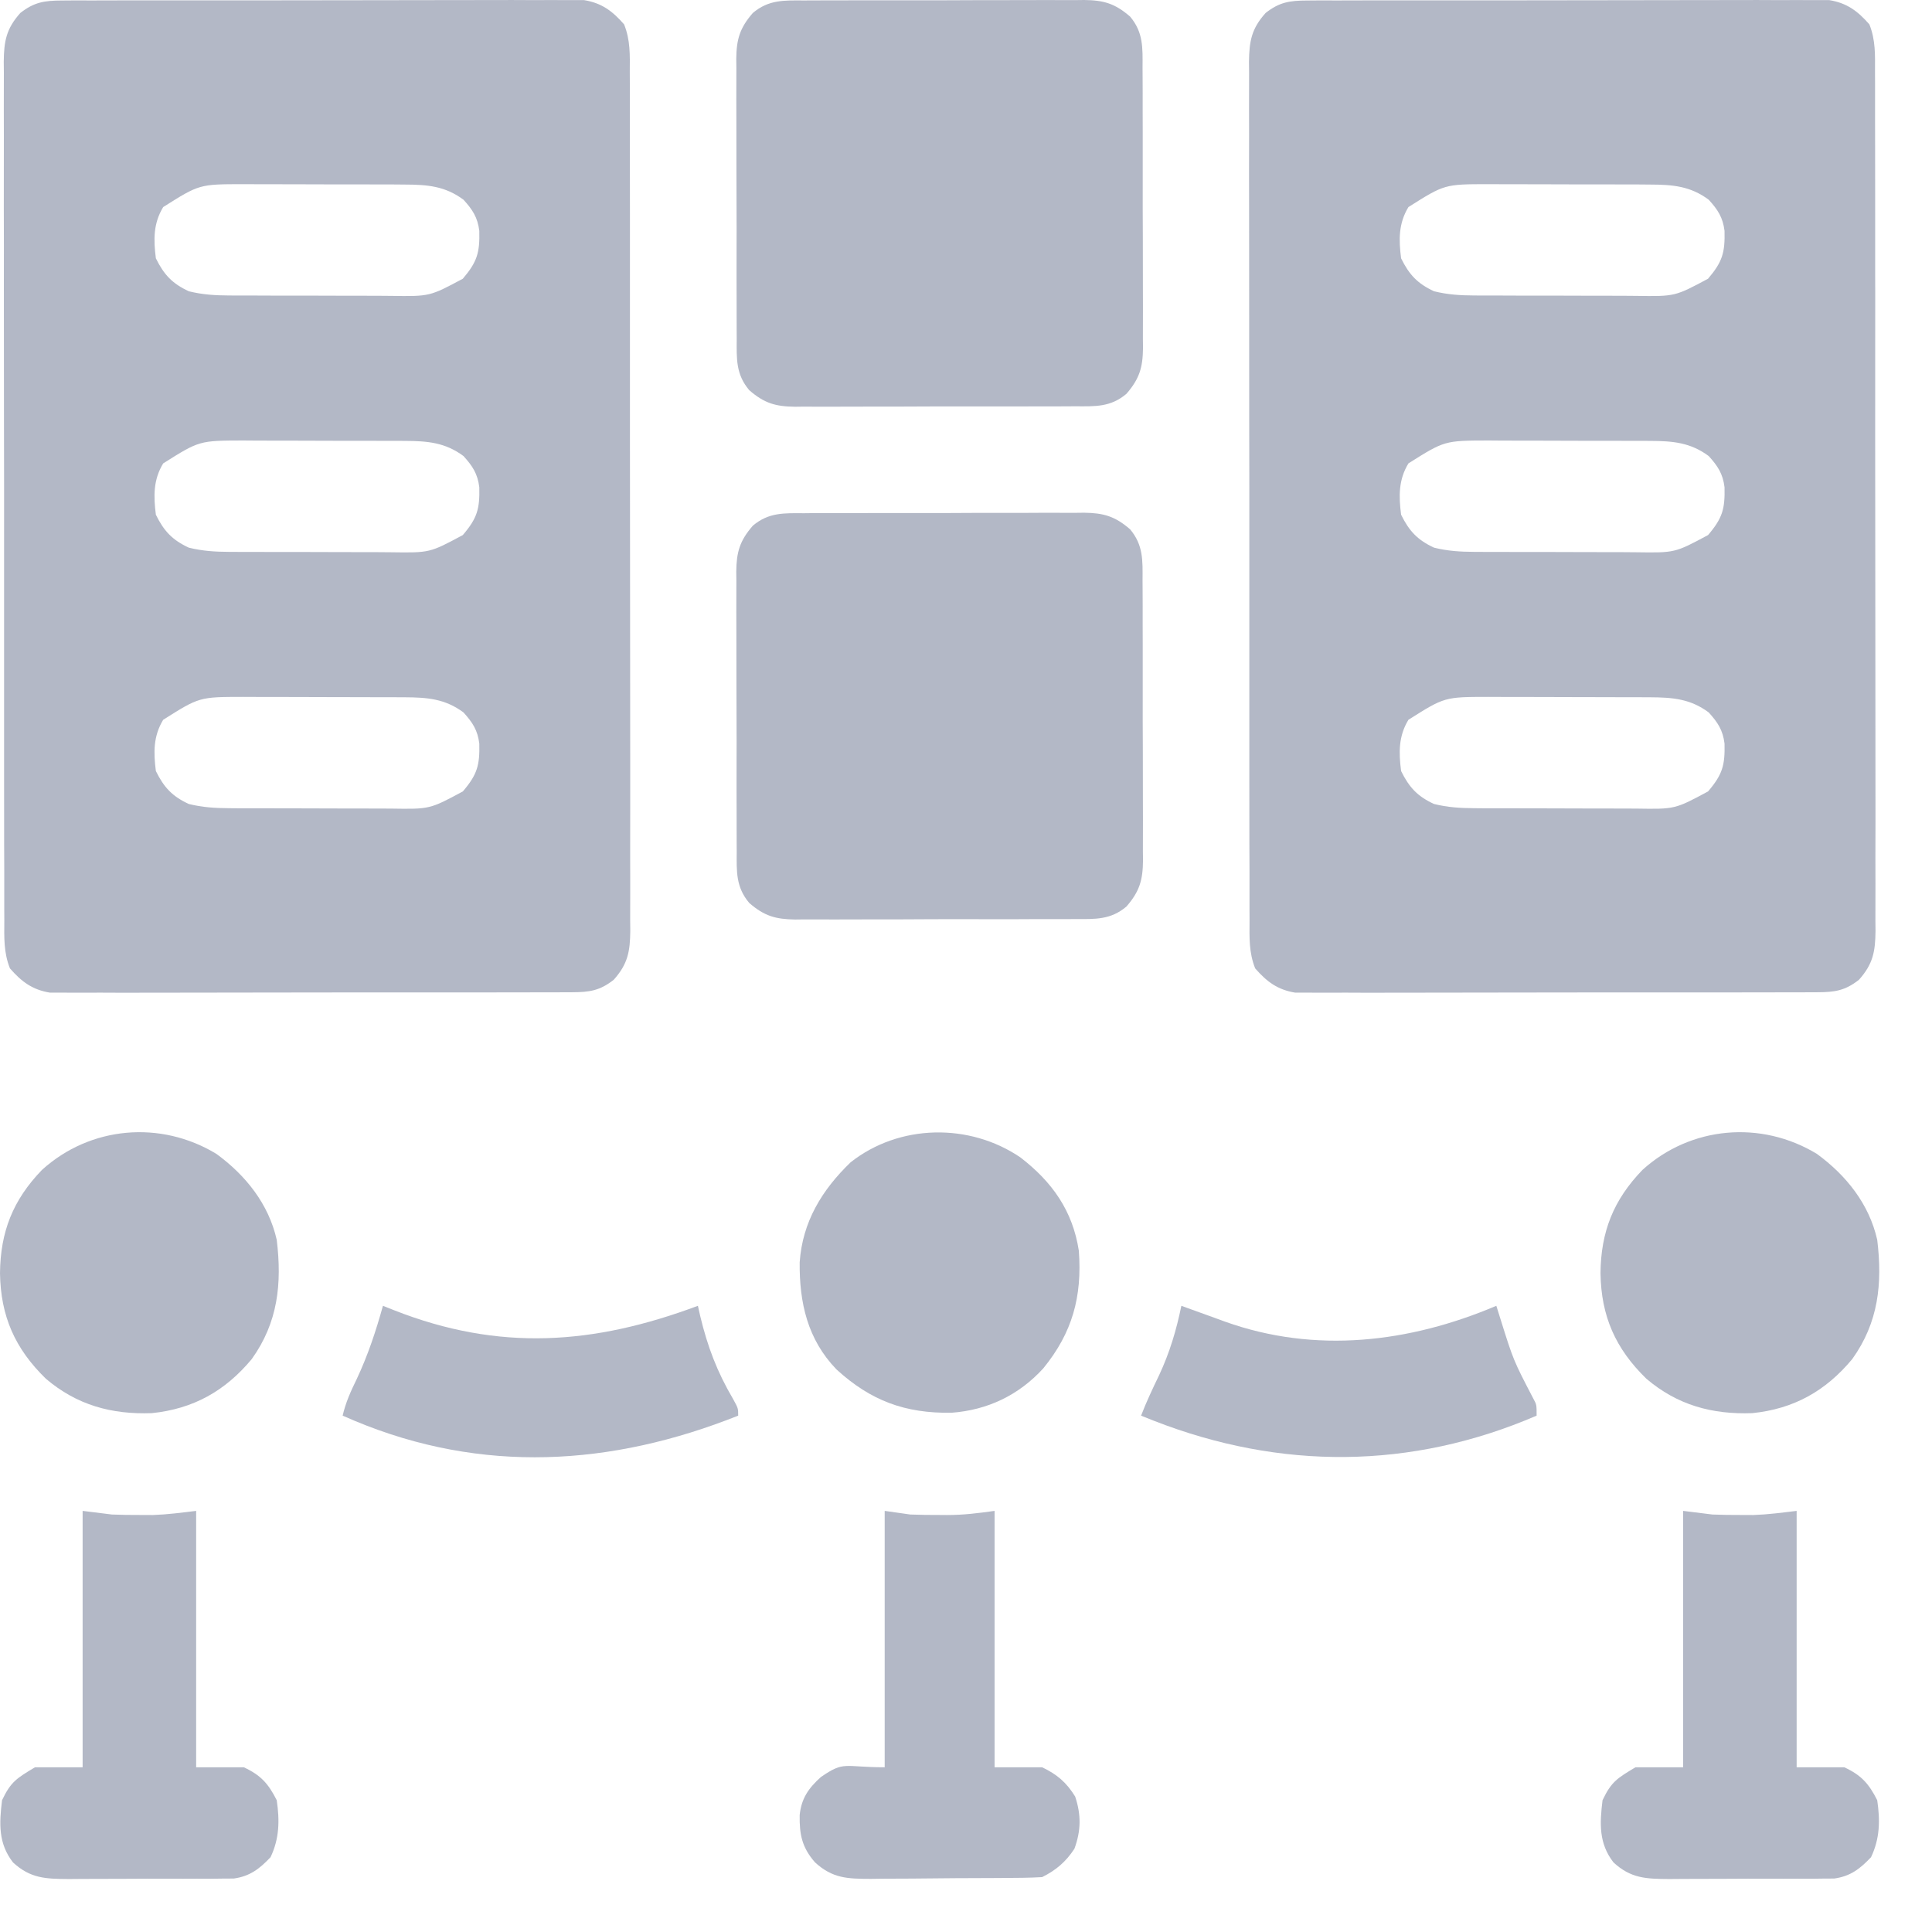 <svg width="34" height="34" viewBox="0 0 34 34" fill="none" xmlns="http://www.w3.org/2000/svg">
<path d="M23.003 0.009C23.085 0.009 23.167 0.008 23.252 0.007C23.343 0.008 23.434 0.008 23.524 0.008C23.62 0.008 23.716 0.007 23.812 0.007C24.073 0.006 24.333 0.006 24.593 0.006C24.81 0.006 25.028 0.006 25.245 0.006C25.758 0.005 26.271 0.005 26.784 0.006C27.312 0.006 27.841 0.005 28.37 0.004C28.824 0.002 29.278 0.002 29.733 0.002C30.004 0.002 30.275 0.002 30.546 0.001C30.801 0 31.056 0 31.311 0.002C31.405 0.002 31.498 0.002 31.592 0.001C31.72 8.54316e-05 31.848 0.001 31.975 0.002C32.047 0.002 32.118 0.002 32.192 0.002C32.502 0.052 32.693 0.195 32.898 0.429C33.009 0.707 32.998 0.97 32.997 1.267C32.997 1.367 32.997 1.367 32.998 1.468C32.999 1.691 32.998 1.913 32.998 2.136C32.998 2.295 32.998 2.455 32.999 2.614C33 3.002 33 3.391 33 3.779C33 4.095 33 4.41 33 4.726C33 4.771 33 4.816 33 4.862C33 4.953 33 5.045 33.001 5.136C33.001 5.992 33.001 6.847 33 7.703C33 8.486 33.001 9.269 33.002 10.052C33.004 10.856 33.004 11.66 33.004 12.464C33.004 12.915 33.004 13.366 33.005 13.818C33.006 14.242 33.006 14.666 33.004 15.091C33.004 15.246 33.004 15.402 33.005 15.558C33.006 15.771 33.005 15.983 33.004 16.196C33.005 16.288 33.005 16.288 33.006 16.383C33.002 16.743 32.964 16.964 32.714 17.243C32.471 17.434 32.289 17.461 31.983 17.462C31.901 17.462 31.819 17.463 31.734 17.463C31.643 17.463 31.553 17.463 31.462 17.463C31.366 17.463 31.27 17.463 31.174 17.464C30.914 17.465 30.654 17.465 30.393 17.465C30.176 17.465 29.959 17.465 29.741 17.465C29.229 17.466 28.716 17.466 28.203 17.465C27.674 17.465 27.145 17.465 26.616 17.467C26.162 17.469 25.708 17.469 25.254 17.469C24.983 17.468 24.711 17.469 24.44 17.47C24.185 17.471 23.93 17.471 23.675 17.469C23.581 17.469 23.488 17.469 23.395 17.47C23.267 17.471 23.139 17.47 23.011 17.469C22.939 17.469 22.868 17.469 22.794 17.469C22.484 17.419 22.293 17.276 22.089 17.042C21.978 16.764 21.988 16.501 21.99 16.204C21.989 16.104 21.989 16.104 21.989 16.003C21.988 15.78 21.988 15.558 21.989 15.335C21.988 15.176 21.988 15.016 21.987 14.857C21.986 14.469 21.986 14.08 21.986 13.692C21.987 13.376 21.987 13.061 21.986 12.745C21.986 12.7 21.986 12.655 21.986 12.609C21.986 12.518 21.986 12.426 21.986 12.335C21.985 11.479 21.985 10.623 21.986 9.768C21.987 8.985 21.986 8.202 21.984 7.419C21.983 6.615 21.982 5.811 21.983 5.007C21.983 4.556 21.983 4.105 21.982 3.653C21.98 3.229 21.981 2.805 21.982 2.38C21.982 2.225 21.982 2.069 21.981 1.913C21.98 1.7 21.981 1.488 21.982 1.275C21.982 1.213 21.981 1.152 21.98 1.088C21.985 0.727 22.022 0.507 22.273 0.228C22.515 0.037 22.698 0.01 23.003 0.009ZM24.786 3.644C24.611 3.932 24.615 4.218 24.657 4.546C24.799 4.834 24.946 4.991 25.237 5.126C25.476 5.185 25.699 5.199 25.944 5.2C26.058 5.2 26.058 5.2 26.174 5.201C26.256 5.201 26.337 5.201 26.421 5.201C26.548 5.202 26.548 5.202 26.677 5.202C26.855 5.202 27.033 5.202 27.211 5.202C27.439 5.202 27.666 5.203 27.894 5.204C28.112 5.205 28.33 5.205 28.548 5.205C28.67 5.206 28.67 5.206 28.794 5.207C29.477 5.217 29.477 5.217 30.059 4.905C30.313 4.607 30.358 4.444 30.349 4.063C30.319 3.825 30.231 3.691 30.071 3.515C29.748 3.275 29.436 3.249 29.042 3.248C28.928 3.247 28.928 3.247 28.812 3.246C28.731 3.246 28.649 3.246 28.565 3.246C28.481 3.246 28.397 3.246 28.31 3.245C28.131 3.245 27.953 3.245 27.775 3.245C27.547 3.245 27.32 3.244 27.093 3.243C26.875 3.242 26.656 3.242 26.438 3.242C26.316 3.241 26.316 3.241 26.192 3.241C25.422 3.242 25.422 3.242 24.786 3.644ZM24.786 8.155C24.611 8.443 24.615 8.73 24.657 9.058C24.799 9.346 24.946 9.503 25.237 9.638C25.476 9.697 25.699 9.711 25.944 9.712C26.058 9.712 26.058 9.712 26.174 9.713C26.256 9.713 26.337 9.713 26.421 9.713C26.548 9.713 26.548 9.713 26.677 9.714C26.855 9.714 27.033 9.714 27.211 9.714C27.439 9.714 27.666 9.715 27.894 9.716C28.112 9.717 28.33 9.717 28.548 9.717C28.67 9.718 28.67 9.718 28.794 9.719C29.477 9.729 29.477 9.729 30.059 9.416C30.313 9.119 30.358 8.955 30.349 8.575C30.319 8.336 30.231 8.203 30.071 8.026C29.748 7.786 29.436 7.761 29.042 7.759C28.928 7.759 28.928 7.759 28.812 7.758C28.731 7.758 28.649 7.758 28.565 7.758C28.481 7.758 28.397 7.757 28.31 7.757C28.131 7.757 27.953 7.757 27.775 7.757C27.547 7.757 27.32 7.756 27.093 7.755C26.875 7.754 26.656 7.754 26.438 7.754C26.316 7.753 26.316 7.753 26.192 7.752C25.422 7.754 25.422 7.754 24.786 8.155ZM24.786 12.667C24.611 12.955 24.615 13.242 24.657 13.569C24.799 13.857 24.946 14.015 25.237 14.149C25.476 14.208 25.699 14.222 25.944 14.223C26.058 14.224 26.058 14.224 26.174 14.225C26.256 14.225 26.337 14.225 26.421 14.225C26.548 14.225 26.548 14.225 26.677 14.225C26.855 14.226 27.033 14.226 27.211 14.226C27.439 14.226 27.666 14.227 27.894 14.228C28.112 14.229 28.33 14.229 28.548 14.229C28.67 14.229 28.67 14.229 28.794 14.23C29.477 14.241 29.477 14.241 30.059 13.928C30.313 13.631 30.358 13.467 30.349 13.086C30.319 12.848 30.231 12.715 30.071 12.538C29.748 12.298 29.436 12.273 29.042 12.271C28.928 12.27 28.928 12.27 28.812 12.27C28.731 12.27 28.649 12.27 28.565 12.27C28.481 12.269 28.397 12.269 28.31 12.269C28.131 12.268 27.953 12.268 27.775 12.268C27.547 12.268 27.32 12.268 27.093 12.266C26.875 12.265 26.656 12.266 26.438 12.265C26.316 12.265 26.316 12.265 26.192 12.264C25.422 12.265 25.422 12.265 24.786 12.667Z" fill="#B3B8C6"/>
<path d="M1.089 0.009C1.171 0.009 1.253 0.008 1.338 0.007C1.429 0.008 1.52 0.008 1.61 0.008C1.706 0.008 1.802 0.007 1.898 0.007C2.158 0.006 2.419 0.006 2.679 0.006C2.896 0.006 3.114 0.006 3.331 0.006C3.844 0.005 4.357 0.005 4.869 0.006C5.398 0.006 5.927 0.005 6.456 0.004C6.91 0.002 7.364 0.002 7.819 0.002C8.09 0.002 8.361 0.002 8.632 0.001C8.887 0 9.142 0 9.397 0.002C9.491 0.002 9.584 0.002 9.678 0.001C9.806 8.54316e-05 9.933 0.001 10.061 0.002C10.133 0.002 10.204 0.002 10.278 0.002C10.588 0.052 10.779 0.195 10.983 0.429C11.095 0.707 11.085 0.97 11.083 1.267C11.083 1.367 11.083 1.367 11.084 1.468C11.085 1.691 11.084 1.913 11.084 2.136C11.084 2.295 11.085 2.455 11.085 2.614C11.086 3.002 11.086 3.391 11.086 3.779C11.086 4.095 11.086 4.41 11.086 4.726C11.086 4.771 11.086 4.816 11.086 4.862C11.086 4.953 11.086 5.045 11.086 5.136C11.087 5.992 11.087 6.847 11.086 7.703C11.086 8.486 11.086 9.269 11.088 10.052C11.09 10.856 11.09 11.66 11.09 12.464C11.089 12.915 11.09 13.366 11.091 13.818C11.092 14.242 11.091 14.666 11.09 15.091C11.09 15.246 11.09 15.402 11.091 15.558C11.092 15.771 11.091 15.983 11.09 16.196C11.091 16.288 11.091 16.288 11.092 16.383C11.088 16.743 11.05 16.964 10.8 17.243C10.557 17.434 10.375 17.461 10.069 17.462C9.987 17.462 9.905 17.463 9.82 17.463C9.729 17.463 9.639 17.463 9.548 17.463C9.452 17.463 9.356 17.463 9.26 17.464C9 17.465 8.74 17.465 8.479 17.465C8.262 17.465 8.045 17.465 7.827 17.465C7.314 17.466 6.802 17.466 6.289 17.465C5.76 17.465 5.231 17.465 4.702 17.467C4.248 17.469 3.794 17.469 3.34 17.469C3.068 17.468 2.797 17.469 2.526 17.47C2.271 17.471 2.016 17.471 1.761 17.469C1.667 17.469 1.574 17.469 1.48 17.47C1.353 17.471 1.225 17.47 1.097 17.469C1.025 17.469 0.954 17.469 0.88 17.469C0.57 17.419 0.379 17.276 0.175 17.042C0.064 16.764 0.074 16.501 0.076 16.204C0.075 16.104 0.075 16.104 0.075 16.003C0.074 15.78 0.074 15.558 0.075 15.335C0.074 15.176 0.074 15.016 0.073 14.857C0.072 14.469 0.072 14.08 0.072 13.692C0.073 13.376 0.073 13.061 0.072 12.745C0.072 12.7 0.072 12.655 0.072 12.609C0.072 12.518 0.072 12.426 0.072 12.335C0.071 11.479 0.071 10.623 0.072 9.768C0.073 8.985 0.072 8.202 0.07 7.419C0.069 6.615 0.068 5.811 0.068 5.007C0.069 4.556 0.069 4.105 0.067 3.653C0.066 3.229 0.067 2.805 0.068 2.38C0.068 2.225 0.068 2.069 0.067 1.913C0.066 1.7 0.067 1.488 0.068 1.275C0.068 1.213 0.067 1.152 0.066 1.088C0.07 0.727 0.108 0.507 0.358 0.228C0.601 0.037 0.783 0.01 1.089 0.009ZM2.872 3.644C2.697 3.932 2.701 4.218 2.743 4.546C2.885 4.834 3.032 4.991 3.323 5.126C3.562 5.185 3.785 5.199 4.03 5.2C4.144 5.2 4.144 5.2 4.26 5.201C4.342 5.201 4.423 5.201 4.507 5.201C4.634 5.202 4.634 5.202 4.763 5.202C4.941 5.202 5.119 5.202 5.297 5.202C5.525 5.202 5.752 5.203 5.98 5.204C6.198 5.205 6.416 5.205 6.634 5.205C6.756 5.206 6.756 5.206 6.88 5.207C7.563 5.217 7.563 5.217 8.145 4.905C8.399 4.607 8.444 4.444 8.435 4.063C8.405 3.825 8.317 3.691 8.157 3.515C7.834 3.275 7.522 3.249 7.128 3.248C7.014 3.247 7.014 3.247 6.898 3.246C6.817 3.246 6.735 3.246 6.651 3.246C6.567 3.246 6.483 3.246 6.396 3.245C6.217 3.245 6.039 3.245 5.861 3.245C5.633 3.245 5.406 3.244 5.179 3.243C4.96 3.242 4.742 3.242 4.524 3.242C4.402 3.241 4.402 3.241 4.278 3.241C3.508 3.242 3.508 3.242 2.872 3.644ZM2.872 8.155C2.697 8.443 2.701 8.73 2.743 9.058C2.885 9.346 3.032 9.503 3.323 9.638C3.562 9.697 3.785 9.711 4.03 9.712C4.144 9.712 4.144 9.712 4.26 9.713C4.342 9.713 4.423 9.713 4.507 9.713C4.634 9.713 4.634 9.713 4.763 9.714C4.941 9.714 5.119 9.714 5.297 9.714C5.525 9.714 5.752 9.715 5.98 9.716C6.198 9.717 6.416 9.717 6.634 9.717C6.756 9.718 6.756 9.718 6.88 9.719C7.563 9.729 7.563 9.729 8.145 9.416C8.399 9.119 8.444 8.955 8.435 8.575C8.405 8.336 8.317 8.203 8.157 8.026C7.834 7.786 7.522 7.761 7.128 7.759C7.014 7.759 7.014 7.759 6.898 7.758C6.817 7.758 6.735 7.758 6.651 7.758C6.567 7.758 6.483 7.757 6.396 7.757C6.217 7.757 6.039 7.757 5.861 7.757C5.633 7.757 5.406 7.756 5.179 7.755C4.96 7.754 4.742 7.754 4.524 7.754C4.402 7.753 4.402 7.753 4.278 7.752C3.508 7.754 3.508 7.754 2.872 8.155ZM2.872 12.667C2.697 12.955 2.701 13.242 2.743 13.569C2.885 13.857 3.032 14.015 3.323 14.149C3.562 14.208 3.785 14.222 4.03 14.223C4.144 14.224 4.144 14.224 4.26 14.225C4.342 14.225 4.423 14.225 4.507 14.225C4.634 14.225 4.634 14.225 4.763 14.225C4.941 14.226 5.119 14.226 5.297 14.226C5.525 14.226 5.752 14.227 5.98 14.228C6.198 14.229 6.416 14.229 6.634 14.229C6.756 14.229 6.756 14.229 6.88 14.23C7.563 14.241 7.563 14.241 8.145 13.928C8.399 13.631 8.444 13.467 8.435 13.086C8.405 12.848 8.317 12.715 8.157 12.538C7.834 12.298 7.522 12.273 7.128 12.271C7.014 12.27 7.014 12.27 6.898 12.27C6.817 12.27 6.735 12.27 6.651 12.27C6.567 12.269 6.483 12.269 6.396 12.269C6.217 12.268 6.039 12.268 5.861 12.268C5.633 12.268 5.406 12.268 5.179 12.266C4.96 12.265 4.742 12.266 4.524 12.265C4.402 12.265 4.402 12.265 4.278 12.264C3.508 12.265 3.508 12.265 2.872 12.667Z" fill="#B3B8C6"/>
<path d="M14.146 9.032C14.203 9.031 14.261 9.031 14.32 9.03C14.508 9.029 14.697 9.029 14.886 9.03C15.018 9.029 15.149 9.029 15.281 9.029C15.557 9.028 15.832 9.028 16.108 9.029C16.461 9.03 16.814 9.028 17.167 9.026C17.438 9.025 17.71 9.025 17.982 9.026C18.112 9.026 18.242 9.025 18.372 9.024C18.554 9.024 18.736 9.024 18.918 9.025C18.971 9.025 19.025 9.024 19.08 9.023C19.421 9.028 19.621 9.084 19.888 9.315C20.122 9.594 20.109 9.865 20.107 10.213C20.108 10.27 20.108 10.327 20.108 10.386C20.11 10.575 20.109 10.764 20.109 10.953C20.109 11.084 20.11 11.216 20.11 11.347C20.111 11.623 20.11 11.899 20.11 12.174C20.109 12.527 20.11 12.88 20.112 13.233C20.113 13.505 20.113 13.776 20.113 14.048C20.113 14.178 20.113 14.308 20.114 14.438C20.115 14.62 20.114 14.802 20.113 14.984C20.114 15.038 20.115 15.091 20.115 15.147C20.111 15.488 20.055 15.688 19.823 15.954C19.545 16.189 19.274 16.175 18.926 16.174C18.84 16.174 18.84 16.174 18.753 16.175C18.564 16.176 18.375 16.176 18.186 16.175C18.055 16.176 17.923 16.176 17.791 16.177C17.516 16.177 17.24 16.177 16.965 16.176C16.612 16.175 16.259 16.177 15.906 16.179C15.634 16.18 15.363 16.18 15.091 16.18C14.961 16.18 14.831 16.18 14.7 16.181C14.518 16.182 14.336 16.181 14.154 16.18C14.101 16.18 14.047 16.181 13.992 16.182C13.651 16.177 13.451 16.122 13.185 15.89C12.95 15.611 12.963 15.34 12.965 14.993C12.965 14.935 12.964 14.878 12.964 14.819C12.963 14.63 12.963 14.441 12.963 14.252C12.963 14.121 12.963 13.989 12.962 13.858C12.962 13.582 12.962 13.306 12.963 13.031C12.963 12.678 12.962 12.325 12.96 11.972C12.959 11.701 12.959 11.429 12.959 11.157C12.959 11.027 12.959 10.897 12.958 10.767C12.957 10.585 12.958 10.403 12.959 10.221C12.958 10.14 12.958 10.14 12.957 10.059C12.961 9.718 13.017 9.517 13.249 9.251C13.527 9.016 13.799 9.03 14.146 9.032Z" fill="#B3B8C6"/>
<path d="M14.146 0.008C14.203 0.008 14.261 0.007 14.32 0.007C14.508 0.006 14.697 0.006 14.886 0.006C15.018 0.006 15.149 0.006 15.281 0.005C15.557 0.005 15.832 0.005 16.108 0.005C16.461 0.006 16.814 0.005 17.167 0.003C17.438 0.002 17.71 0.002 17.982 0.002C18.112 0.002 18.242 0.002 18.372 0.001C18.554 9.57256e-05 18.736 0.001 18.918 0.002C18.971 0.001 19.025 0.001 19.08 0C19.421 0.004 19.621 0.06 19.888 0.292C20.122 0.57 20.109 0.842 20.107 1.189C20.108 1.246 20.108 1.304 20.108 1.363C20.11 1.552 20.109 1.74 20.109 1.929C20.109 2.061 20.11 2.192 20.11 2.324C20.111 2.6 20.11 2.875 20.11 3.151C20.109 3.504 20.11 3.857 20.112 4.21C20.113 4.481 20.113 4.753 20.113 5.024C20.113 5.155 20.113 5.285 20.114 5.415C20.115 5.597 20.114 5.779 20.113 5.961C20.114 6.014 20.115 6.068 20.115 6.123C20.111 6.464 20.055 6.664 19.823 6.931C19.545 7.166 19.274 7.152 18.926 7.15C18.84 7.151 18.84 7.151 18.753 7.151C18.564 7.153 18.375 7.152 18.186 7.152C18.055 7.152 17.923 7.153 17.791 7.153C17.516 7.154 17.24 7.153 16.965 7.153C16.612 7.152 16.259 7.153 15.906 7.155C15.634 7.156 15.363 7.156 15.091 7.156C14.961 7.156 14.831 7.156 14.7 7.157C14.518 7.158 14.336 7.158 14.154 7.156C14.101 7.157 14.047 7.158 13.992 7.158C13.651 7.154 13.451 7.098 13.185 6.866C12.95 6.588 12.963 6.317 12.965 5.969C12.965 5.912 12.964 5.855 12.964 5.796C12.963 5.607 12.963 5.418 12.963 5.229C12.963 5.097 12.963 4.966 12.962 4.834C12.962 4.559 12.962 4.283 12.963 4.007C12.963 3.655 12.962 3.302 12.96 2.949C12.959 2.677 12.959 2.405 12.959 2.134C12.959 2.004 12.959 1.874 12.958 1.743C12.957 1.561 12.958 1.379 12.959 1.197C12.958 1.117 12.958 1.117 12.957 1.035C12.961 0.694 13.017 0.494 13.249 0.228C13.527 -0.007 13.799 0.006 14.146 0.008Z" fill="#B3B8C6"/>
<path d="M17.958 20.369C18.514 20.797 18.878 21.306 18.986 22.013C19.045 22.821 18.872 23.454 18.36 24.081C17.93 24.552 17.381 24.815 16.745 24.862C15.928 24.875 15.322 24.65 14.72 24.099C14.211 23.571 14.066 22.926 14.073 22.214C14.122 21.503 14.464 20.942 14.969 20.455C15.827 19.778 17.063 19.76 17.958 20.369Z" fill="#B3B8C6"/>
<path d="M31.975 20.307C32.491 20.684 32.894 21.189 33.036 21.819C33.13 22.59 33.058 23.273 32.596 23.918C32.128 24.48 31.569 24.794 30.838 24.869C30.129 24.895 29.518 24.727 28.973 24.263C28.429 23.733 28.178 23.164 28.166 22.407C28.173 21.678 28.393 21.118 28.905 20.588C29.754 19.819 30.992 19.71 31.975 20.307Z" fill="#B3B8C6"/>
<path d="M3.809 20.307C4.325 20.684 4.728 21.189 4.87 21.819C4.964 22.59 4.892 23.273 4.43 23.918C3.962 24.48 3.402 24.794 2.672 24.869C1.963 24.895 1.352 24.727 0.807 24.263C0.263 23.733 0.012 23.164 0 22.407C0.007 21.678 0.227 21.118 0.739 20.588C1.588 19.819 2.826 19.71 3.809 20.307Z" fill="#B3B8C6"/>
<path d="M29.62 26.589C29.79 26.61 29.96 26.631 30.136 26.653C30.297 26.659 30.458 26.662 30.619 26.661C30.698 26.662 30.777 26.662 30.859 26.662C31.113 26.653 31.366 26.62 31.618 26.589C31.618 28.078 31.618 29.567 31.618 31.101C31.895 31.101 32.171 31.101 32.456 31.101C32.756 31.24 32.889 31.39 33.036 31.681C33.089 32.038 33.083 32.356 32.927 32.684C32.732 32.889 32.565 33.019 32.28 33.059C32.217 33.059 32.154 33.06 32.088 33.06C31.98 33.061 31.98 33.061 31.869 33.063C31.753 33.062 31.753 33.062 31.634 33.062C31.554 33.062 31.474 33.063 31.392 33.063C31.179 33.064 30.966 33.063 30.753 33.062C30.623 33.062 30.493 33.063 30.363 33.064C30.113 33.066 29.863 33.066 29.612 33.066C29.535 33.067 29.457 33.068 29.378 33.068C28.968 33.065 28.703 33.059 28.395 32.776C28.134 32.44 28.152 32.09 28.202 31.681C28.357 31.354 28.462 31.293 28.782 31.101C29.059 31.101 29.335 31.101 29.62 31.101C29.62 29.612 29.62 28.123 29.62 26.589Z" fill="#B3B8C6"/>
<path d="M1.454 26.589C1.624 26.61 1.794 26.631 1.97 26.653C2.131 26.659 2.292 26.662 2.453 26.661C2.532 26.662 2.611 26.662 2.693 26.662C2.947 26.653 3.2 26.62 3.452 26.589C3.452 28.078 3.452 29.567 3.452 31.101C3.729 31.101 4.005 31.101 4.29 31.101C4.59 31.24 4.723 31.39 4.87 31.681C4.923 32.038 4.917 32.356 4.761 32.684C4.566 32.889 4.399 33.019 4.114 33.059C4.051 33.059 3.988 33.06 3.922 33.06C3.814 33.061 3.814 33.061 3.703 33.063C3.587 33.062 3.587 33.062 3.468 33.062C3.388 33.062 3.308 33.063 3.225 33.063C3.013 33.064 2.8 33.063 2.587 33.062C2.457 33.062 2.327 33.063 2.197 33.064C1.947 33.066 1.697 33.066 1.446 33.066C1.369 33.067 1.291 33.068 1.212 33.068C0.802 33.065 0.537 33.059 0.229 32.776C-0.032 32.44 -0.014 32.09 0.036 31.681C0.191 31.354 0.296 31.293 0.616 31.101C0.893 31.101 1.169 31.101 1.454 31.101C1.454 29.612 1.454 28.123 1.454 26.589Z" fill="#B3B8C6"/>
<path d="M15.569 26.589C15.718 26.61 15.867 26.631 16.02 26.653C16.193 26.659 16.363 26.662 16.536 26.661C16.601 26.662 16.601 26.662 16.667 26.662C16.956 26.662 17.212 26.63 17.503 26.589C17.503 28.078 17.503 29.567 17.503 31.101C17.779 31.101 18.056 31.101 18.34 31.101C18.603 31.227 18.768 31.368 18.921 31.616C19.029 31.94 19.024 32.218 18.908 32.535C18.757 32.765 18.586 32.911 18.34 33.034C18.227 33.041 18.114 33.044 18.001 33.046C17.93 33.046 17.859 33.047 17.785 33.048C17.708 33.049 17.631 33.049 17.552 33.05C17.473 33.05 17.394 33.051 17.312 33.051C17.145 33.052 16.977 33.053 16.81 33.053C16.554 33.054 16.298 33.057 16.042 33.06C15.879 33.061 15.716 33.061 15.554 33.062C15.477 33.063 15.401 33.064 15.322 33.065C14.912 33.064 14.653 33.057 14.344 32.776C14.116 32.516 14.067 32.289 14.073 31.942C14.103 31.648 14.23 31.468 14.445 31.274C14.863 30.984 14.847 31.101 15.569 31.101C15.569 29.612 15.569 28.123 15.569 26.589Z" fill="#B3B8C6"/>
<path d="M20.79 22.98C20.825 22.992 20.861 23.006 20.897 23.019C21.061 23.079 21.226 23.138 21.39 23.197C21.446 23.218 21.501 23.238 21.559 23.259C23.152 23.828 24.803 23.629 26.333 22.98C26.357 23.056 26.381 23.134 26.406 23.213C26.634 23.941 26.634 23.941 26.985 24.615C27.042 24.72 27.042 24.72 27.042 24.913C24.835 25.864 22.533 25.872 20.306 25.003C20.232 24.973 20.157 24.944 20.081 24.913C20.175 24.669 20.285 24.436 20.399 24.2C20.585 23.802 20.702 23.409 20.79 22.98Z" fill="#B3B8C6"/>
<path d="M6.739 22.98C6.803 23.005 6.867 23.031 6.933 23.057C8.782 23.786 10.445 23.667 12.282 22.98C12.296 23.04 12.309 23.1 12.323 23.162C12.453 23.702 12.619 24.14 12.902 24.622C12.991 24.784 12.991 24.784 12.991 24.913C10.76 25.802 8.483 25.941 6.239 25.003C6.17 24.973 6.101 24.944 6.03 24.913C6.084 24.681 6.171 24.487 6.276 24.273C6.474 23.852 6.615 23.427 6.739 22.98Z" fill="#B3B8C6"/>
</svg>
